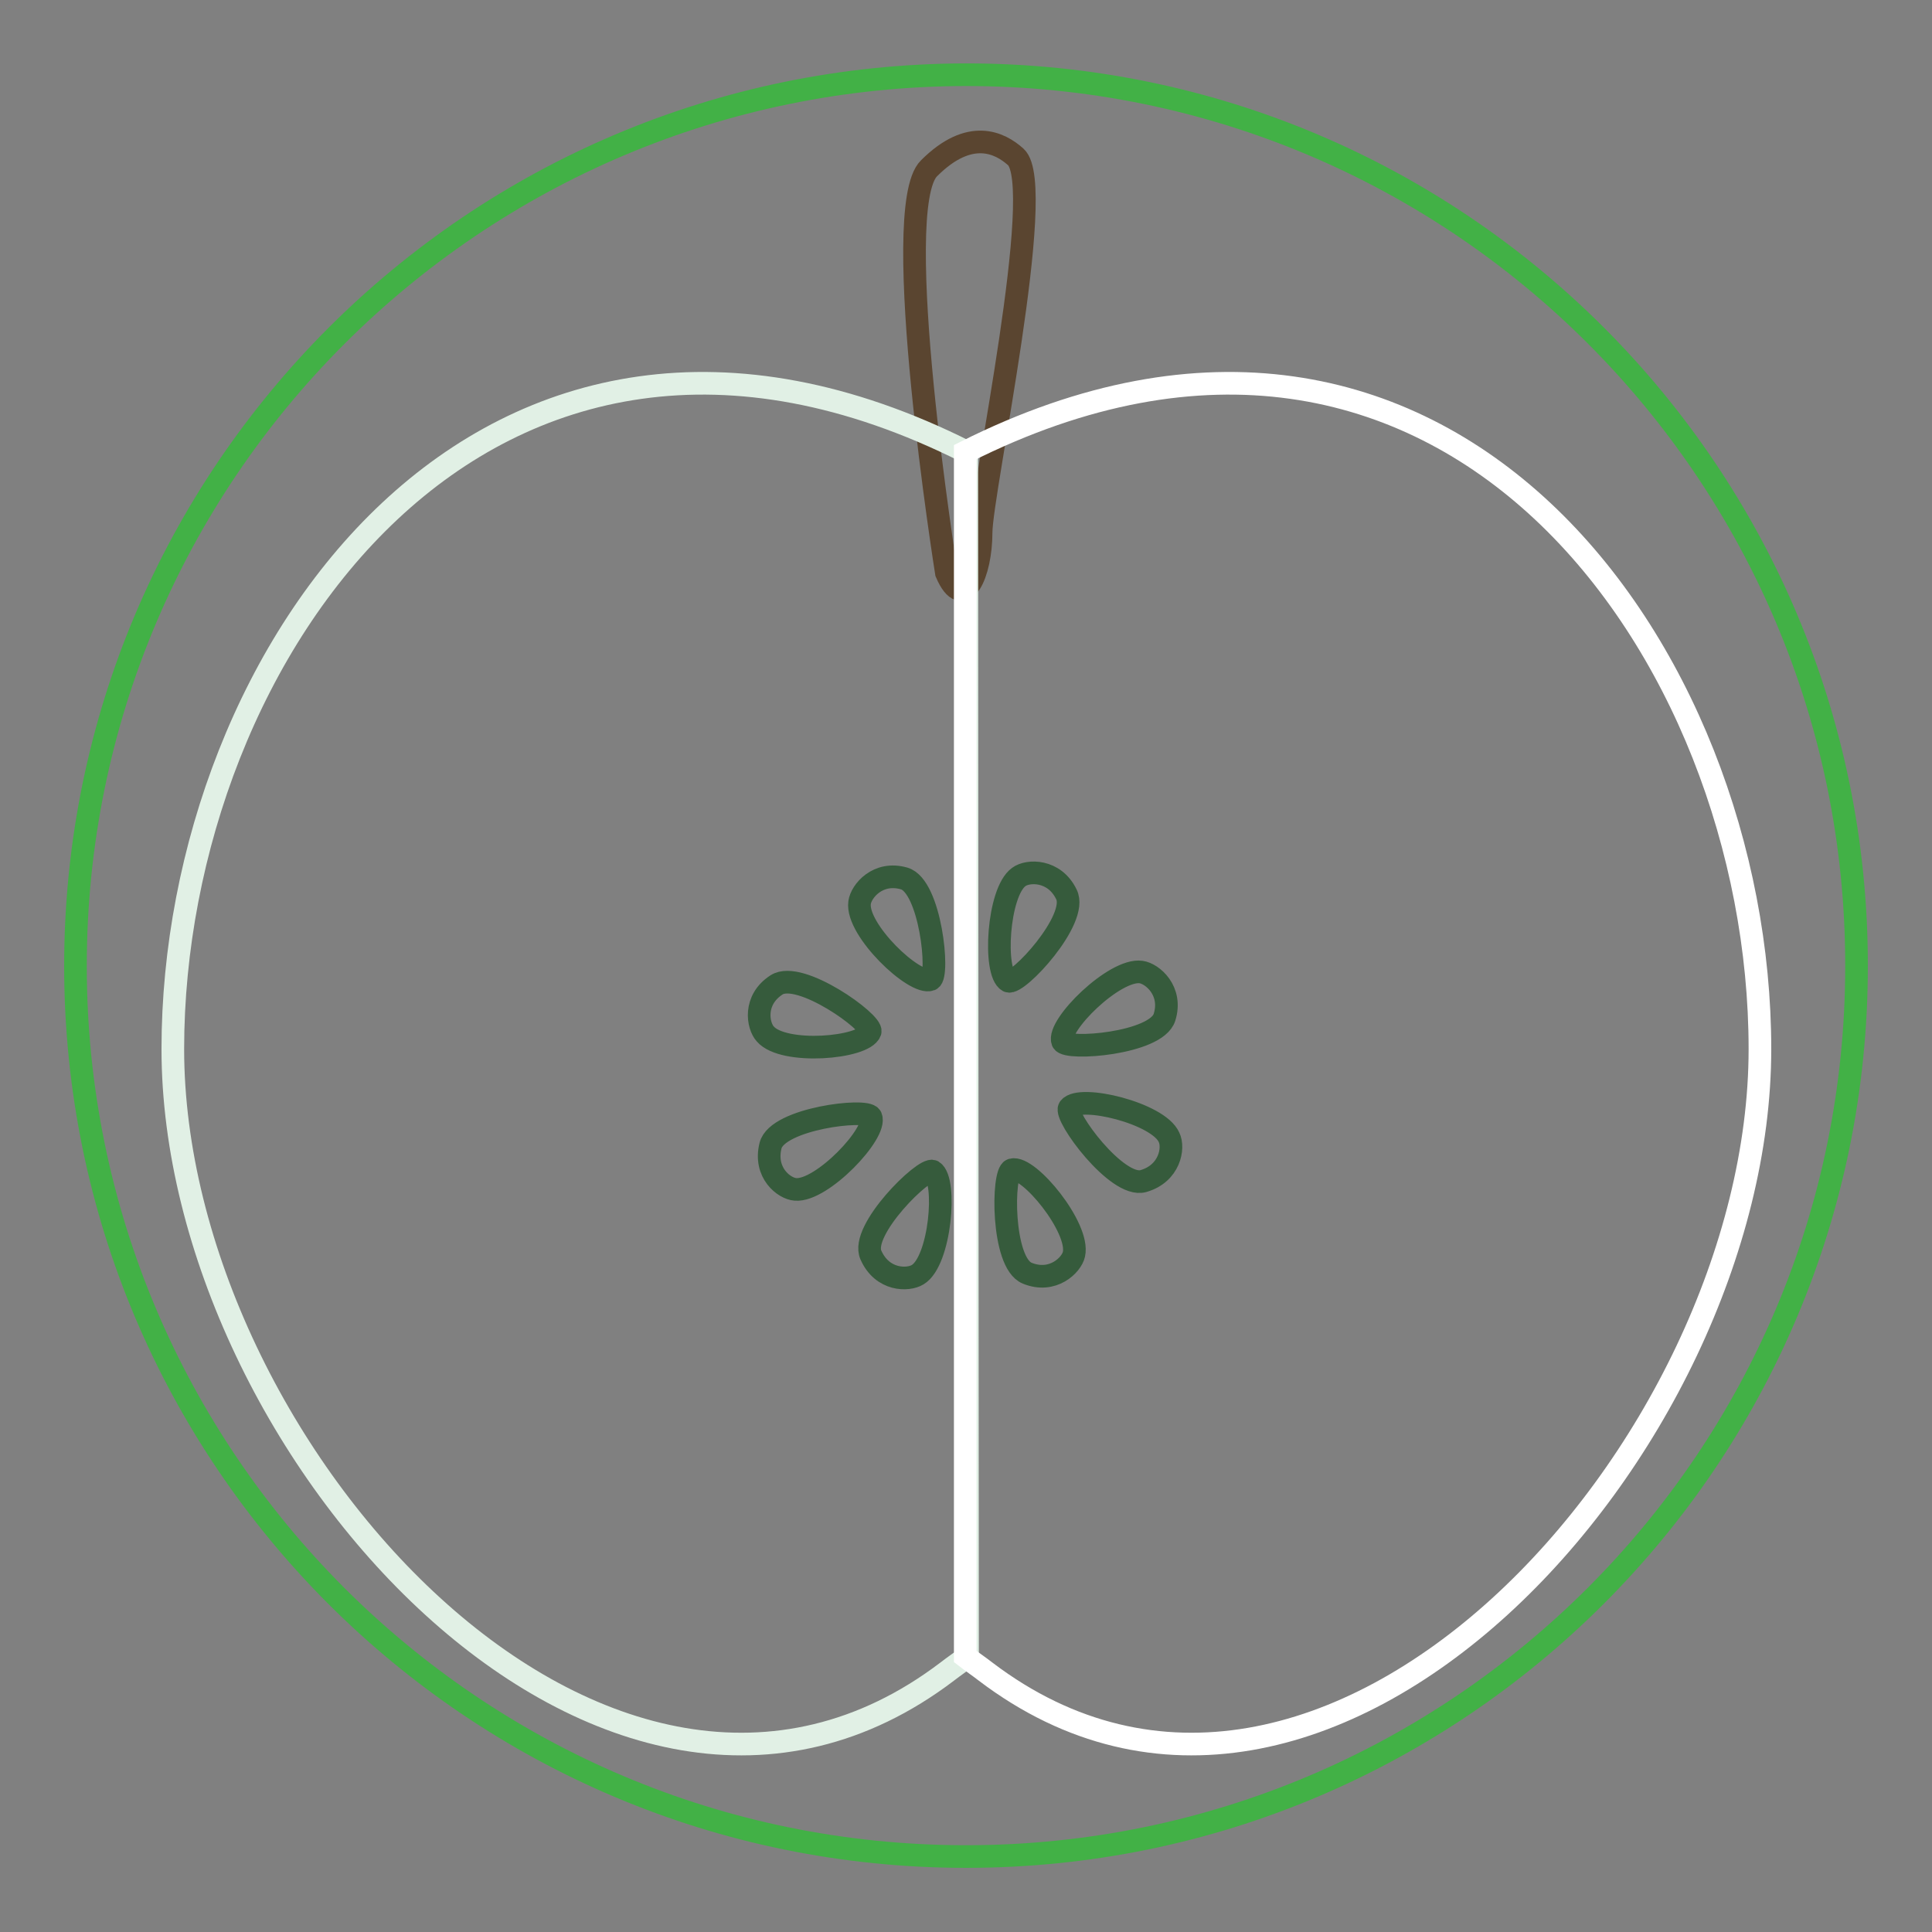 <?xml version="1.0" encoding="utf-8"?>
<!-- Svg Vector Icons : http://www.onlinewebfonts.com/icon -->
<!DOCTYPE svg PUBLIC "-//W3C//DTD SVG 1.1//EN" "http://www.w3.org/Graphics/SVG/1.1/DTD/svg11.dtd">
<svg version="1.1" xmlns="http://www.w3.org/2000/svg" xmlns:xlink="http://www.w3.org/1999/xlink" x="0px" y="0px" viewBox="0 0 256 256" enable-background="new 0 0 256 256" xml:space="preserve">
<rect x="0" y="0" width="256" height="256" fill="#808080" stroke="none"/>
<g> <path stroke-width="3" fill-opacity="0" stroke="#42b146"  d="M10,128c0,65.2,52.8,118,118,118c65.2,0,118-52.8,118-118c0,0,0,0,0-0.1c0-65.2-52.8-118-118-118 C62.8,10,10,62.8,10,128L10,128L10,128z"/> <path stroke-width="3" fill-opacity="0" stroke="#5a4530"  d="M125.4,75.9c0,0-7.7-48.3-2.3-53.6c5.4-5.4,9.4-3.4,11.5-1.5c4.2,3.8-4.6,44.4-4.6,49.8 C130,75.9,127.7,81.3,125.4,75.9z"/> <path stroke-width="3" fill-opacity="0" stroke="#e1f0e5"  d="M128.1,59.9C64.5,27.9,22.9,86.4,22.9,139c0,52.9,57.7,116.6,102.6,82.5c0.9-0.7,1.8-1.3,2.7-2L128.1,59.9 L128.1,59.9z"/> <path stroke-width="3" fill-opacity="0" stroke="#ffffff"  d="M127.9,59.9c63.6-32,105.3,26.5,105.3,79.1c0,52.9-57.7,116.6-102.6,82.5c-0.9-0.7-1.8-1.3-2.7-2 L127.9,59.9L127.9,59.9z"/> <path stroke-width="3" fill-opacity="0" stroke="#365b3c"  d="M123.3,129.8c1.2-0.5,0-12.4-3.5-13.4c-3.5-1-5.7,1.7-5.9,3.2C113.4,123.2,121.2,130.6,123.3,129.8z  M133.6,130c1.2,0.6,9.4-8.2,7.7-11.5c-1.6-3.3-5.1-3.2-6.3-2.3C132.2,118.2,131.6,128.9,133.6,130L133.6,130z M140.8,138 c0.5,1.2,12.4,0.3,13.5-3.2c1.1-3.5-1.6-5.8-3.1-6C147.7,128.3,140,135.9,140.8,138L140.8,138z M141.7,146.8 c-0.8,1,6.3,10.7,9.8,9.7c3.5-1,4.1-4.4,3.4-5.8C153.5,147.5,143.1,145,141.7,146.8L141.7,146.8z M134.1,155 c-1.3,0.3-1.4,12.3,2,13.7c3.4,1.4,5.9-1.1,6.2-2.5C143.1,162.7,136.3,154.4,134.1,155z M123.6,155.2c-1.1-0.6-9.7,7.8-8.2,11.1 c1.5,3.4,4.9,3.4,6.2,2.6C124.6,167.1,125.5,156.4,123.6,155.2z M115.4,148c-0.5-1.2-12.4,0.2-13.3,3.8c-0.9,3.6,1.8,5.7,3.3,5.8 C108.9,157.9,116.3,150.1,115.4,148z M115.3,136.7c0.4-1.2-9.3-8.2-12.4-6.2c-3.1,2-2.5,5.4-1.5,6.5 C103.8,139.8,114.5,138.9,115.3,136.7z"/></g>
</svg>